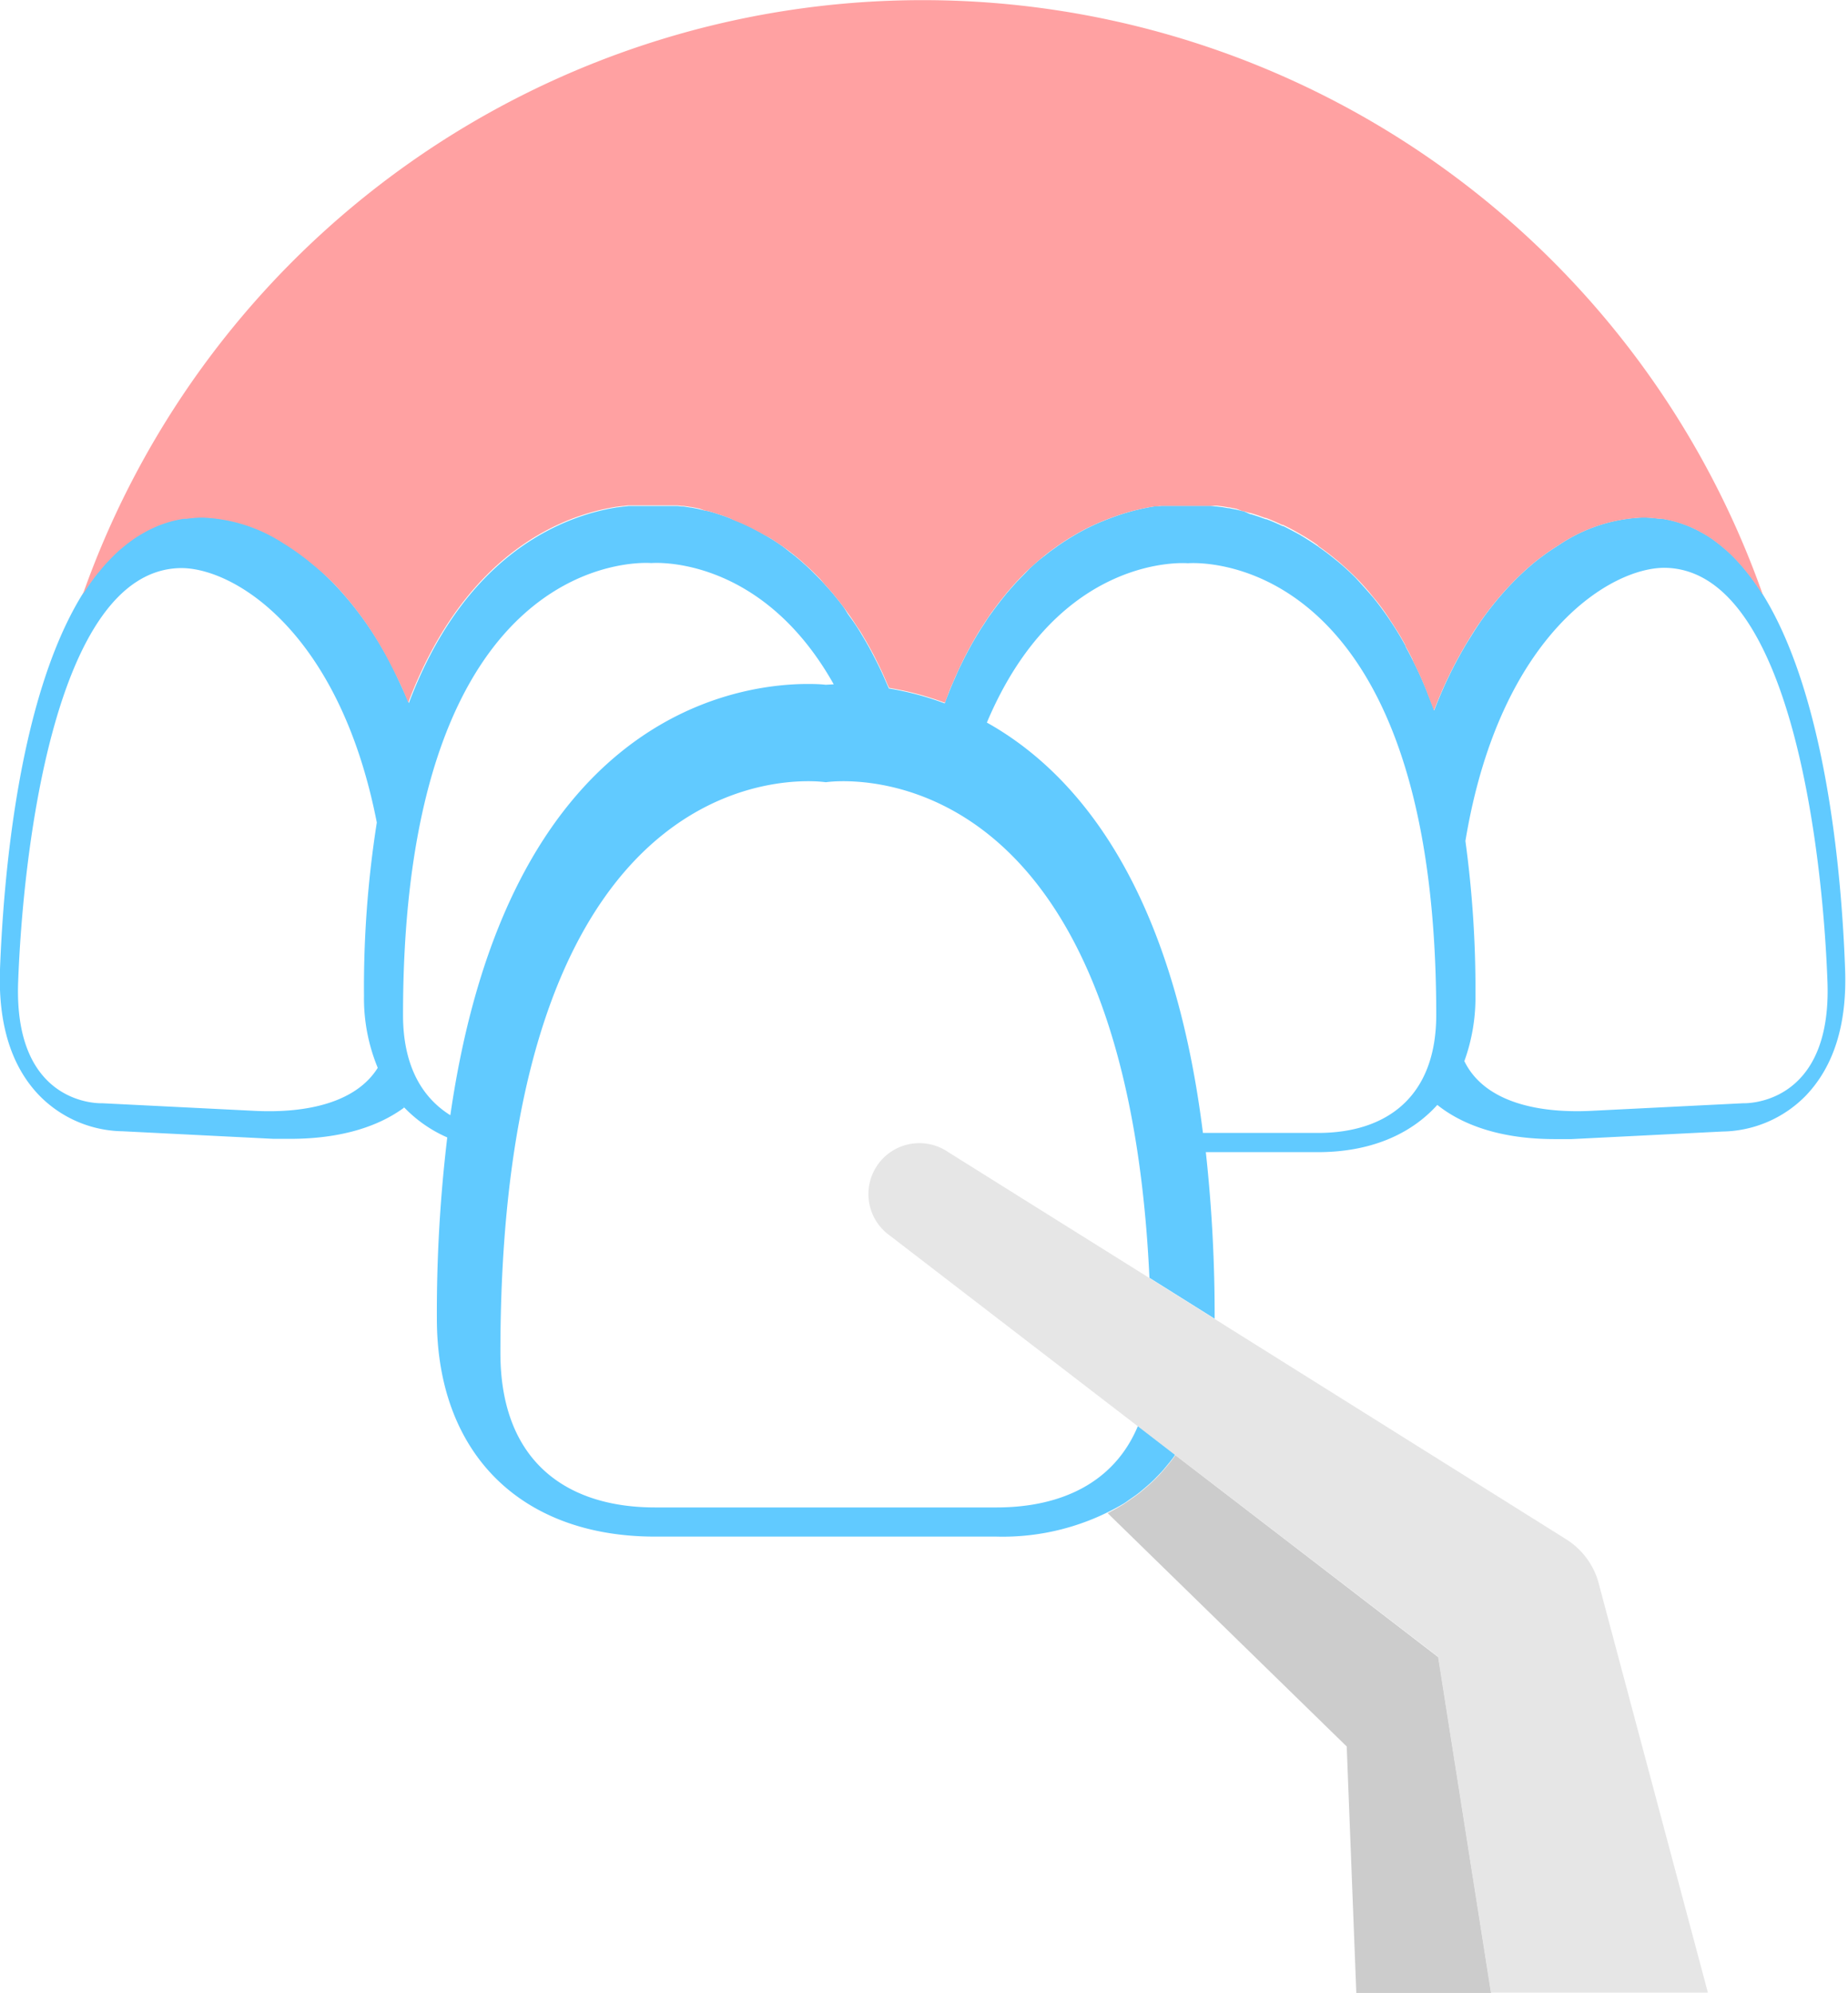 <svg id="icons" xmlns="http://www.w3.org/2000/svg" viewBox="0 0 209.73 226.17"><defs><style>.cls-1{fill:none;}.cls-2{fill:#ccc;}.cls-3{fill:#61caff;}.cls-4{fill:#ffa1a2;}.cls-5{fill:#e6e6e6;}</style></defs><title>dcklamovka</title><path class="cls-1" d="M131.4,57.41l-0.33,0Z"/><path class="cls-1" d="M118,63.5l-0.57.49Z"/><path class="cls-1" d="M115.89,65.5l-0.56.58Z"/><path class="cls-1" d="M120.19,61.85l-0.57.41Z"/><path class="cls-1" d="M121.7,60.88q-0.49.3-1,.63Q121.2,61.18,121.7,60.88Z"/><path class="cls-1" d="M114.83,66.65l-0.55.63Z"/><path class="cls-1" d="M110.33,73l-0.47.86Z"/><path class="cls-1" d="M112.29,69.88c-0.17.24-.33,0.49-0.49,0.74C112,70.37,112.12,70.12,112.29,69.88Z"/><path class="cls-1" d="M113.75,67.93q-0.46.58-.92,1.2Q113.28,68.51,113.75,67.93Z"/><path class="cls-1" d="M111.3,71.38c-0.16.26-.32,0.53-0.49,0.8C111,71.91,111.13,71.64,111.3,71.38Z"/><path class="cls-1" d="M128.65,58l-0.39.11Z"/><path class="cls-1" d="M127.76,58.2l-0.45.14Z"/><path class="cls-1" d="M129.79,57.69l-0.32.07Z"/><path class="cls-1" d="M130.64,57.53l-0.34.06Z"/><path class="cls-1" d="M124.87,59.25l-0.53.23Z"/><path class="cls-1" d="M126.82,58.5l-0.48.17Z"/><path class="cls-1" d="M122.81,60.25l-0.55.3Z"/><path class="cls-1" d="M123.85,59.72l-0.54.26Z"/><path class="cls-1" d="M125.86,58.85l-0.51.2Z"/><path class="cls-1" d="M119.12,62.63l-0.57.45Z"/><path class="cls-1" d="M89.89,62.84l-0.39-.3Z"/><path class="cls-1" d="M91.18,63.92l-0.24-.22Z"/><path class="cls-1" d="M93.5,66.2l-0.44-.47Z"/><path class="cls-1" d="M88.82,62l-0.45-.31Z"/><path class="cls-1" d="M87.74,61.32L87.29,61Z"/><path class="cls-1" d="M109.4,74.74l-0.45.91Z"/><path class="cls-1" d="M85.59,60.07l-0.4-.21Z"/><path class="cls-1" d="M86.67,60.67l-0.44-.25Z"/><path class="cls-1" d="M94.56,67.4l-0.44-.51Z"/><path class="cls-1" d="M84.39,59.48l-0.21-.1Z"/><path class="cls-1" d="M100.67,77.6l-0.34-.78Z"/><path class="cls-1" d="M99.79,75.67l-0.36-.73Z"/><path class="cls-1" d="M107.64,78.64c-0.13.32-.26,0.63-0.38,1C107.38,79.27,107.51,79,107.64,78.64Z"/><path class="cls-1" d="M108.5,76.61c-0.14.31-.28,0.62-0.42,0.95C108.22,77.24,108.36,76.93,108.5,76.61Z"/><path class="cls-1" d="M95.59,68.7l-0.41-.53Z"/><path class="cls-1" d="M96.6,70.1l-0.34-.47Z"/><path class="cls-1" d="M98.85,73.83l-0.34-.62Z"/><path class="cls-1" d="M97.77,71.92l-0.2-.34Z"/><path class="cls-1" d="M143.73,58.84l-0.09,0Z"/><path class="cls-1" d="M188.22,58.82a14.37,14.37,0,0,0-1.54-.13A14.37,14.37,0,0,1,188.22,58.82Z"/><path class="cls-1" d="M168,70.52c-0.52.74-1,1.54-1.53,2.38C167,72.06,167.51,71.26,168,70.52Z"/><path class="cls-1" d="M151.7,63.61l-0.09-.07Z"/><path class="cls-1" d="M132.09,57.33l-0.3,0Z"/><path class="cls-1" d="M161.19,76.79l0,0Z"/><path class="cls-1" d="M155.73,67.76l-0.07-.08Z"/><path class="cls-1" d="M160.36,75l-0.06-.11Z"/><path class="cls-1" d="M158.57,71.78l0,0Z"/><path class="cls-1" d="M159.49,73.37l0-.08Z"/><path class="cls-1" d="M162,78.71l-0.07-.18Z"/><path class="cls-1" d="M199,65.88c-0.19-.27-0.39-0.53-0.59-0.78Q198.67,65.48,199,65.88Z"/><path class="cls-1" d="M189.94,59.16a13.61,13.61,0,0,0-1.41-.29A13.64,13.64,0,0,1,189.94,59.16Z"/><path class="cls-1" d="M195.5,62.11q-0.42-.35-0.86-0.68Q195.08,61.76,195.5,62.11Z"/><path class="cls-1" d="M197.85,64.46q-0.32-.38-0.65-0.74Q197.53,64.08,197.85,64.46Z"/><path class="cls-1" d="M191.42,59.65q-0.59-.23-1.2-0.41Q190.83,59.42,191.42,59.65Z"/><path class="cls-1" d="M194.36,61.23c-0.37-.26-0.75-0.49-1.13-0.71C193.61,60.74,194,61,194.36,61.23Z"/><path class="cls-1" d="M192.88,60.32c-0.4-.21-0.81-0.41-1.23-0.59C192.07,59.91,192.48,60.11,192.88,60.32Z"/><path class="cls-1" d="M171.43,66.35a36.29,36.29,0,0,0-3.4,4.17A36.29,36.29,0,0,1,171.43,66.35Z"/><path class="cls-1" d="M149.66,62L149.57,62Z"/><path class="cls-1" d="M137.39,57.31h0Z"/><path class="cls-1" d="M136.27,57.23h0Z"/><path class="cls-1" d="M138.09,57.39l-0.12,0Z"/><path class="cls-1" d="M132.72,57.27l-0.27,0Z"/><path class="cls-1" d="M135.85,57.21h0Z"/><path class="cls-1" d="M133.29,57.23h0Z"/><path class="cls-1" d="M138.72,57.49h0Z"/><path class="cls-1" d="M133.78,57.21h0Z"/><path class="cls-1" d="M136.86,57.27h0Z"/><path class="cls-1" d="M145.64,59.66l-0.09,0Z"/><path class="cls-1" d="M139.51,57.63l-0.1,0Z"/><path class="cls-1" d="M83.2,59l-0.36-.14Z"/><path class="cls-1" d="M147.63,60.71l-0.1-.06Z"/><path class="cls-1" d="M142.81,58.51l0,0Z"/><path class="cls-1" d="M141.92,58.22l-0.08,0Z"/><path class="cls-1" d="M140.24,57.78l-0.07,0Z"/><path class="cls-1" d="M141.1,58L141,58Z"/><path class="cls-1" d="M157.66,70.37l-0.05-.08Z"/><path class="cls-1" d="M98,77.71h0Z"/><path class="cls-1" d="M45.26,82.79l0-.12Z"/><path class="cls-1" d="M96.79,77.64h0Z"/><path class="cls-1" d="M44.77,84.42l0.06-.2Z"/><path class="cls-1" d="M43.1,91.48l0.08-.4Z"/><path class="cls-1" d="M44.31,86.1l0.08-.28Z"/><path class="cls-1" d="M43.47,89.63l0.09-.43Z"/><path class="cls-1" d="M41.31,113a120.33,120.33,0,0,1,1.47-19.65v0.06c-4.29-22-16.48-29-22.36-28.9-14.34.35-17.84,32.77-18.35,47s9.55,13.73,9.55,13.73l17.22,0.86c6.26,0.31,11.66-1.08,14-4.93A20.65,20.65,0,0,1,41.31,113Z"/><path class="cls-1" d="M43.87,87.84L44,87.48Z"/><path class="cls-1" d="M45.78,81.22v0Z"/><path class="cls-1" d="M195.87,62.42q0.48,0.42.93,0.89Q196.34,62.84,195.87,62.42Z"/><path class="cls-1" d="M128.35,170.13c0.3-.21.6-0.41,0.88-0.63C128.94,169.72,128.64,169.92,128.35,170.13Z"/><path class="cls-1" d="M176.9,61.82a18.24,18.24,0,0,1,9.5-3.13h0A18.24,18.24,0,0,0,176.9,61.82Z"/><path class="cls-1" d="M131.62,167.32q0.32-.34.62-0.7C132,166.86,131.83,167.09,131.62,167.32Z"/><path class="cls-1" d="M99.93,132.11a5.81,5.81,0,0,1,7.66-1.38l22.87,14.34C127.6,83.53,93.72,88.83,93.72,88.83S56.79,83,56.79,153.58c0,12.25,7.42,17.55,17.56,17.55h38.74c7.46,0,13.42-2.88,16.07-9.26L101,140.22A5.78,5.78,0,0,1,99.93,132.11Z"/><path class="cls-1" d="M130.81,168.13c-0.24.23-.49,0.44-0.74,0.66C130.33,168.57,130.58,168.36,130.81,168.13Z"/><path class="cls-1" d="M133.4,165.13c-0.13.19-.26,0.38-0.4,0.57l0.41-.56h0Z"/><path class="cls-1" d="M99.38,77.84h0Z"/><path class="cls-1" d="M44.24,123.67l-0.1-.15Z"/><path class="cls-1" d="M165.56,121.83q0.32-.65.58-1.35Q165.87,121.18,165.56,121.83Z"/><path class="cls-1" d="M165.23,89.46l-0.1-.43Z"/><path class="cls-1" d="M164.36,85.86l-0.12-.44Z"/><path class="cls-1" d="M164.81,87.63l-0.11-.46Z"/><path class="cls-1" d="M165.61,91.35l-0.06-.3Z"/><path class="cls-1" d="M82.23,58.61l-0.39-.13Z"/><path class="cls-1" d="M164.84,123.14l0.13-.24Z"/><path class="cls-1" d="M189,64.47c-6.07-.15-18.83,7.37-22.74,31a124.47,124.47,0,0,1,1.14,17.5,21.22,21.22,0,0,1-1.26,7.48c2.13,4.39,7.8,6,14.43,5.64l17.22-.86s10.06,0.5,9.55-13.73S203.36,64.82,189,64.47Z"/><path class="cls-1" d="M163.88,84.13l-0.11-.38Z"/><path class="cls-1" d="M108.42,80.22l-0.08,0Z"/><path class="cls-1" d="M73.93,63.88s-28.18-2.55-28.18,51.29c0,5.62,2.06,9.32,5.37,11.37h0c6.51-45,32-48.94,40.6-48.94,0.81,0,1.48,0,2,.08l0.91-.05C86.28,62.77,73.93,63.88,73.93,63.88Z"/><path class="cls-1" d="M171.43,66.35a30.48,30.48,0,0,1,2.66-2.49A30.48,30.48,0,0,0,171.43,66.35Z"/><path class="cls-1" d="M109.58,80.73l0,0Z"/><path class="cls-1" d="M134.8,63.88S120.17,62.56,112,82c10,5.63,21,18.33,24.6,46.62h13c7.74,0,13.4-4,13.4-13.4C163,61.34,134.8,63.88,134.8,63.88Z"/><path class="cls-1" d="M45.06,124.8l-0.2-.26Z"/><path class="cls-1" d="M163.35,82.42l-0.08-.26Z"/><path class="cls-1" d="M164,124.33l0,0Z"/><path class="cls-1" d="M73,57.21h0Z"/><path class="cls-1" d="M70.79,57.38h0Z"/><path class="cls-1" d="M70.12,57.47h0Z"/><path class="cls-1" d="M71.43,57.3h0Z"/><path class="cls-1" d="M72.52,57.23h0Z"/><path class="cls-1" d="M72,57.26h0Z"/><path class="cls-1" d="M68.63,57.75h0Z"/><polygon class="cls-1" points="46.33 79.73 46.33 79.72 46.33 79.73 46.33 79.73"/><path class="cls-1" d="M44.88,76.48c-0.49-1-1-2-1.51-2.87C43.89,74.51,44.39,75.48,44.88,76.48Z"/><path class="cls-1" d="M67,58.18h0Z"/><path class="cls-1" d="M75.1,57.22h0Z"/><path class="cls-1" d="M79.46,57.81l-0.3-.07Z"/><path class="cls-1" d="M80.36,58L80,57.94Z"/><path class="cls-1" d="M81.28,58.3l-0.39-.12Z"/><path class="cls-1" d="M78.44,57.59l-0.09,0Z"/><path class="cls-1" d="M75.65,57.24h0Z"/><path class="cls-1" d="M43.37,73.61A38.14,38.14,0,0,0,38,66.35,38.15,38.15,0,0,1,43.37,73.61Z"/><path class="cls-1" d="M76.24,57.29l-0.24,0Z"/><path class="cls-1" d="M76.9,57.36l-0.26,0Z"/><path class="cls-1" d="M77.61,57.45l-0.26,0Z"/><polygon class="cls-1" points="162.75 80.64 162.75 80.64 162.74 80.63 162.74 80.63 162.75 80.64"/><path class="cls-1" d="M22.84,58.69H23a18,18,0,0,1,9.14,2.91A18,18,0,0,0,23,58.69H22.84Z"/><path class="cls-1" d="M10.05,66.47c-0.24.35-.47,0.7-0.69,1.06C9.58,67.16,9.82,66.81,10.05,66.47Z"/><path class="cls-1" d="M153.66,65.43l0.08,0.08Z"/><path class="cls-1" d="M35.34,63.86A30.48,30.48,0,0,1,38,66.35,30.48,30.48,0,0,0,35.34,63.86Z"/><path class="cls-1" d="M12.63,63.31q0.46-.46.93-0.89Q13.08,62.84,12.63,63.31Z"/><path class="cls-1" d="M92,64.67l0.41,0.4Z"/><path class="cls-1" d="M22.74,58.69a14.36,14.36,0,0,0-1.54.13A14.36,14.36,0,0,1,22.74,58.69Z"/><path class="cls-1" d="M116.4,65l0.57-.54Z"/><path class="cls-1" d="M16.2,60.52c-0.39.22-.76,0.45-1.13,0.71C15.43,61,15.81,60.74,16.2,60.52Z"/><path class="cls-1" d="M14.79,61.43q-0.44.32-.86,0.67Q14.35,61.76,14.79,61.43Z"/><path class="cls-1" d="M17.78,59.73c-0.42.17-.83,0.37-1.23,0.59C16.95,60.11,17.36,59.91,17.78,59.73Z"/><path class="cls-1" d="M19.21,59.24q-0.61.18-1.2,0.41Q18.59,59.42,19.21,59.24Z"/><path class="cls-1" d="M12.23,63.73q-0.33.36-.65,0.73Q11.9,64.08,12.23,63.73Z"/><path class="cls-1" d="M20.89,58.87a13.6,13.6,0,0,0-1.41.29A13.61,13.61,0,0,1,20.89,58.87Z"/><path class="cls-1" d="M11.06,65.1q-0.3.38-.59,0.77Q10.76,65.48,11.06,65.1Z"/><path class="cls-2" d="M133.4,165.14l-0.41.56c-0.24.32-.5,0.62-0.75,0.92s-0.41.47-.62,0.7-0.53.55-.8,0.81-0.49.44-.74,0.66-0.56.48-.85,0.71-0.58.42-.88,0.63-0.56.4-.86,0.59q-0.86.53-1.78,1l27.13,26.48,1.09,28h15.31l-6-38.13Z"/><path class="cls-3" d="M209.4,110c-0.39-10.9-2.2-32.11-10-43.56L199,65.88q-0.29-.4-0.59-0.78l-0.52-.64q-0.32-.38-0.65-0.74l-0.4-.42q-0.46-.46-0.93-0.89l-0.37-.31q-0.42-.35-0.86-0.68l-0.28-.21c-0.37-.26-0.75-0.49-1.13-0.71l-0.35-.19c-0.4-.21-0.81-0.41-1.23-0.59l-0.23-.09q-0.59-.23-1.2-0.41l-0.28-.08a13.64,13.64,0,0,0-1.41-.29l-0.32,0a14.37,14.37,0,0,0-1.54-.13h-0.29a18.24,18.24,0,0,0-9.5,3.13,27.46,27.46,0,0,0-2.81,2,30.48,30.48,0,0,0-2.66,2.49,36.29,36.29,0,0,0-3.4,4.17c-0.52.74-1,1.54-1.53,2.38a47.88,47.88,0,0,0-3.75,7.73h0c-0.24-.66-0.48-1.3-0.74-1.93l-0.07-.18q-0.36-.89-0.74-1.74l0,0q-0.4-.89-0.82-1.72l-0.06-.11q-0.4-.79-0.81-1.54l0-.08q-0.43-.78-0.88-1.52l0,0q-0.43-.71-0.88-1.37l-0.05-.08q-0.92-1.36-1.87-2.53l-0.07-.08q-1-1.16-1.93-2.16l-0.08-.08q-1-1-2-1.82l-0.09-.07q-1-.83-2-1.52L149.57,62q-1-.68-1.94-1.24l-0.1-.06q-1-.55-1.89-1l-0.09,0q-0.93-.44-1.82-0.78l-0.09,0-0.83-.3,0,0-0.85-.27-0.08,0L141.1,58,141,58l-0.77-.19-0.07,0-0.67-.14-0.1,0-0.68-.12h-0.06l-0.58-.08-0.12,0-0.58-.07h0l-0.48,0h-0.12l-0.47,0h-3.21l-0.34,0-0.27,0-0.37,0-0.3,0-0.39.05-0.33,0-0.43.07-0.34.06-0.5.1-0.32.07-0.83.2-0.39.11-0.5.14-0.45.14-0.48.16-0.48.17-0.48.18-0.51.2-0.49.2-0.53.23-0.49.23-0.54.26-0.5.27-0.55.3-0.56.33q-0.49.3-1,.63l-0.51.34-0.57.41-0.51.37-0.57.45L118,63.5l-0.57.49-0.51.46L116.4,65l-0.5.51-0.56.58-0.5.56-0.55.63-0.53.66q-0.46.58-.92,1.2c-0.18.25-.36,0.49-0.54,0.74s-0.33.49-.49,0.74l-0.5.76c-0.16.26-.32,0.53-0.49,0.8l-0.48.82-0.47.86-0.46.88-0.45.91c-0.15.32-.3,0.64-0.45,1s-0.28.62-.42,0.95-0.3.72-.44,1.08-0.26.63-.38,1l-0.06.14a33.9,33.9,0,0,0-6.33-1.69l-0.2-.45-0.34-.78q-0.26-.59-0.53-1.15l-0.36-.73c-0.19-.38-0.39-0.75-0.58-1.12l-0.34-.62c-0.25-.44-0.49-0.86-0.75-1.28l-0.2-.34c-0.32-.51-0.64-1-1-1.49l-0.34-.47C96,69.31,95.82,69,95.59,68.7l-0.41-.53-0.62-.77-0.44-.51L93.5,66.2l-0.44-.47-0.66-.66L92,64.67c-0.27-.26-0.55-0.51-0.82-0.75l-0.24-.22c-0.35-.3-0.7-0.59-1.05-0.86l-0.39-.3L88.82,62l-0.45-.31-0.62-.41L87.29,61l-0.61-.37-0.44-.25-0.64-.34-0.4-.21-0.81-.38-0.21-.1-1-.41-0.36-.14-0.61-.23-0.39-.13-0.55-.18-0.39-.12L80.36,58,80,57.94l-0.54-.13-0.3-.07-0.71-.14-0.09,0-0.75-.12-0.26,0-0.45-.06-0.26,0-0.39,0-0.24,0-0.36,0H72.47l-0.47,0H71.91l-0.48,0H71.37l-0.59.07H70.72l-0.59.08H70.07c-0.45.07-.94,0.16-1.44,0.27h0c-0.51.11-1.05,0.25-1.61,0.41h0c-6.27,1.84-15.13,7-20.62,21.54h0c-0.46-1.15-1-2.22-1.45-3.24s-1-2-1.51-2.87A38.15,38.15,0,0,0,38,66.35a30.48,30.48,0,0,0-2.66-2.49q-0.46-.38-0.92-0.73a26.61,26.61,0,0,0-2.24-1.53A18,18,0,0,0,23,58.69H22.74a14.36,14.36,0,0,0-1.54.13l-0.32,0a13.61,13.61,0,0,0-1.41.29l-0.28.08q-0.61.18-1.2,0.41l-0.23.09c-0.42.17-.83,0.37-1.23,0.59l-0.35.2c-0.39.22-.76,0.45-1.13,0.71l-0.28.21q-0.44.32-.86,0.67l-0.37.31q-0.48.42-.93,0.89l-0.4.42q-0.33.36-.65,0.73l-0.53.64q-0.3.38-.59,0.77l-0.42.59c-0.24.35-.47,0.7-0.69,1.06h0C2.11,79.19.4,99.46,0,110c-0.22,6.2,1.27,11,4.44,14.3a13.49,13.49,0,0,0,9.47,4.08l17.13,0.86q1,0,1.9,0c5.42,0,9.82-1.25,12.93-3.55l-0.21-.24a15.22,15.22,0,0,0,5.1,3.63h0a167,167,0,0,0-1.18,20.55c0,15.27,9.49,24.75,24.76,24.75h38.74a26.93,26.93,0,0,0,14.4-3.72c0.3-.18.57-0.39,0.86-0.59s0.6-.41.88-0.63,0.57-.47.85-0.71,0.5-.43.74-0.66,0.54-.54.8-0.81,0.42-.46.62-0.7,0.51-.61.75-0.92,0.27-.38.4-0.57l-4.23-3.26c-2.65,6.38-8.62,9.26-16.07,9.26H74.35c-10.14,0-17.56-5.3-17.56-17.55,0-70.55,36.93-64.75,36.93-64.75s33.88-5.31,36.73,56.24l7.4,4.64v0a170.22,170.22,0,0,0-1-18.9h12.72c5.82,0,10.46-1.93,13.55-5.36,3.13,2.5,7.66,3.88,13.33,3.88q0.94,0,1.9,0l17.13-.86a13.49,13.49,0,0,0,9.47-4.08C208.13,121,209.63,116.23,209.4,110ZM99.4,77.84h0Zm-1.35-.13h0Zm-1.23-.07h0Zm-51,3.54v0Zm-0.5,1.49,0,0.12Zm-0.47,1.55-0.06.2Zm-0.45,1.6-0.08.28ZM44,87.48l-0.09.36Zm-0.4,1.73-0.09.43ZM28.83,126.06l-17.22-.86s-10.06.5-9.55-13.73,4-46.65,18.35-47c5.89-.14,18.07,6.92,22.36,28.9V93.31A120.33,120.33,0,0,0,41.31,113a20.65,20.65,0,0,0,1.56,8.18C40.49,125,35.09,126.38,28.83,126.06Zm14.35-35-0.08.4Zm1.67,33.46,0.2,0.26Zm-0.72-1,0.1,0.15Zm47.58-45.9c-8.59,0-34.1,3.94-40.6,48.94h0c-3.31-2.06-5.37-5.75-5.37-11.37,0-53.83,28.18-51.29,28.18-51.29s12.35-1.11,20.7,13.76l-0.91.05C93.2,77.65,92.53,77.62,91.72,77.62Zm16.62,2.57,0.08,0Zm1.19,0.52,0,0Zm40,47.86h-13C133,100.3,122,87.59,112,82c8.18-19.4,22.81-18.08,22.81-18.08S163,61.34,163,115.17C163,124.52,157.32,128.57,149.58,128.57Zm14.49-4.28,0,0Zm-0.8-42.13,0.08,0.26Zm0.5,1.6,0.11,0.38Zm0.48,1.67,0.12,0.44Zm0.45,1.75,0.11,0.46ZM165.13,89l0.1,0.43Zm0.42,2,0.06,0.3Zm0.59,29.44q-0.26.7-.58,1.35Q165.87,121.18,166.14,120.49ZM165,122.9l-0.13.24Zm32.84,2.3-17.22.86c-6.63.33-12.3-1.25-14.43-5.64a21.22,21.22,0,0,0,1.26-7.48,124.47,124.47,0,0,0-1.14-17.5c3.91-23.62,16.67-31.14,22.74-31,14.34,0.35,17.84,32.77,18.35,47S197.82,125.2,197.82,125.2Z"/><path class="cls-4" d="M9.36,67.53c0.23-.36.46-0.72,0.69-1.06l0.42-.59q0.29-.4.59-0.77l0.53-.64q0.32-.38.65-0.73l0.4-.42q0.45-.46.93-0.89l0.37-.31q0.42-.35.86-0.67l0.28-.21c0.37-.26.75-0.49,1.13-0.71l0.35-.2c0.4-.21.81-0.41,1.23-0.59L18,59.65q0.59-.23,1.2-0.41l0.28-.08a13.6,13.6,0,0,1,1.41-.29l0.32,0a14.36,14.36,0,0,1,1.54-.13H23a18,18,0,0,1,9.14,2.91,26.61,26.61,0,0,1,2.24,1.53q0.47,0.35.92,0.73A30.48,30.48,0,0,1,38,66.35a38.14,38.14,0,0,1,5.37,7.27c0.52,0.89,1,1.86,1.51,2.87s1,2.09,1.45,3.24h0C51.82,65.23,60.68,60,66.95,58.18h0c0.56-.16,1.1-0.3,1.61-0.41h0c0.51-.11,1-0.2,1.44-0.27h0.05l0.59-.08h0.07l0.59-.07h0.05l0.48,0H72l0.47,0h3.18l0.36,0,0.24,0,0.39,0,0.26,0,0.45,0.06,0.26,0,0.75,0.12,0.09,0,0.71,0.14,0.3,0.07L80,57.94,80.36,58l0.53,0.15,0.39,0.12,0.55,0.18,0.39,0.13,0.61,0.23L83.2,59l1,0.41,0.21,0.1,0.81,0.38,0.4,0.21,0.64,0.34,0.44,0.25L87.29,61l0.46,0.29,0.62,0.41L88.82,62l0.68,0.5,0.39,0.3c0.35,0.27.7,0.56,1.05,0.86l0.24,0.22c0.27,0.24.55,0.49,0.82,0.75l0.41,0.4,0.66,0.66L93.5,66.2l0.62,0.69,0.44,0.51,0.62,0.77,0.41,0.53c0.23,0.3.45,0.61,0.67,0.92L96.6,70.1c0.33,0.48.65,1,1,1.49l0.2,0.34c0.25,0.41.5,0.84,0.75,1.28l0.34,0.62c0.2,0.37.39,0.73,0.58,1.12l0.36,0.73q0.27,0.56.53,1.15l0.34,0.78,0.2,0.45a33.9,33.9,0,0,1,6.33,1.69l0.06-.14c0.13-.33.26-0.64,0.38-1s0.29-.73.44-1.08,0.28-.63.42-0.95,0.3-.65.45-1l0.45-.91,0.46-.88,0.47-.86,0.48-.82c0.16-.27.32-0.54,0.49-0.8l0.5-.76c0.16-.25.33-0.5,0.49-0.74s0.36-.5.54-0.74q0.45-.62.92-1.2l0.53-.66,0.55-.63,0.5-.56,0.56-.58,0.5-.51,0.57-.54,0.51-.46L118,63.5l0.51-.42,0.57-.45,0.51-.37,0.57-.41,0.51-.34q0.5-.33,1-0.63l0.56-.33,0.55-.3,0.5-.27,0.54-.26,0.49-.23,0.53-.23,0.49-.2,0.51-.2,0.48-.18,0.48-.17,0.48-.16,0.45-.14,0.5-.14,0.39-.11,0.83-.2,0.32-.07,0.5-.1,0.34-.06,0.43-.07,0.33,0,0.39-.05,0.3,0,0.37,0,0.27,0,0.34,0h3.21l0.47,0h0.12l0.48,0h0L138,57.38l0.12,0,0.58,0.08h0.06l0.68,0.12,0.1,0,0.67,0.14,0.07,0L141,58l0.09,0,0.75,0.21,0.08,0,0.85,0.27,0,0,0.83,0.3,0.09,0q0.89,0.34,1.82.78l0.09,0q0.93,0.44,1.89,1l0.1,0.06q1,0.56,1.94,1.24L149.66,62q1,0.69,2,1.52l0.09,0.07q1,0.84,2,1.82l0.08,0.08q1,1,1.93,2.16l0.07,0.08q1,1.18,1.87,2.53l0.05,0.08q0.44,0.66.88,1.37l0,0q0.45,0.73.88,1.52l0,0.08q0.41,0.75.81,1.54L160.36,75q0.42,0.83.82,1.72l0,0q0.38,0.84.74,1.74L162,78.71c0.25,0.63.5,1.27,0.74,1.93h0a47.88,47.88,0,0,1,3.75-7.73c0.51-.84,1-1.64,1.53-2.38a36.29,36.29,0,0,1,3.4-4.17,30.48,30.48,0,0,1,2.66-2.49,27.46,27.46,0,0,1,2.81-2,18.24,18.24,0,0,1,9.5-3.13h0.29a14.37,14.37,0,0,1,1.54.13l0.32,0a13.61,13.61,0,0,1,1.41.29l0.28,0.08q0.61,0.18,1.2.41l0.23,0.09c0.42,0.17.83,0.37,1.23,0.59l0.35,0.19c0.39,0.22.76,0.45,1.13,0.71l0.28,0.21q0.44,0.32.86,0.68l0.37,0.31q0.48,0.42.93,0.89l0.4,0.42q0.33,0.36.65,0.74l0.52,0.64c0.2,0.26.4,0.52,0.59,0.78l0.41,0.58c0.24,0.35.47,0.7,0.7,1.06a101.09,101.09,0,0,0-190.71,0h0Z"/><path class="cls-5" d="M107.59,130.73a5.78,5.78,0,0,0-6.6,9.49l28.17,21.66,4.23,3.26h0L163.2,188l6,38.13h24.63L181.7,180.68l-0.26-1a8.5,8.5,0,0,0-3.7-5l-39.89-25-7.4-4.64Z"/></svg>